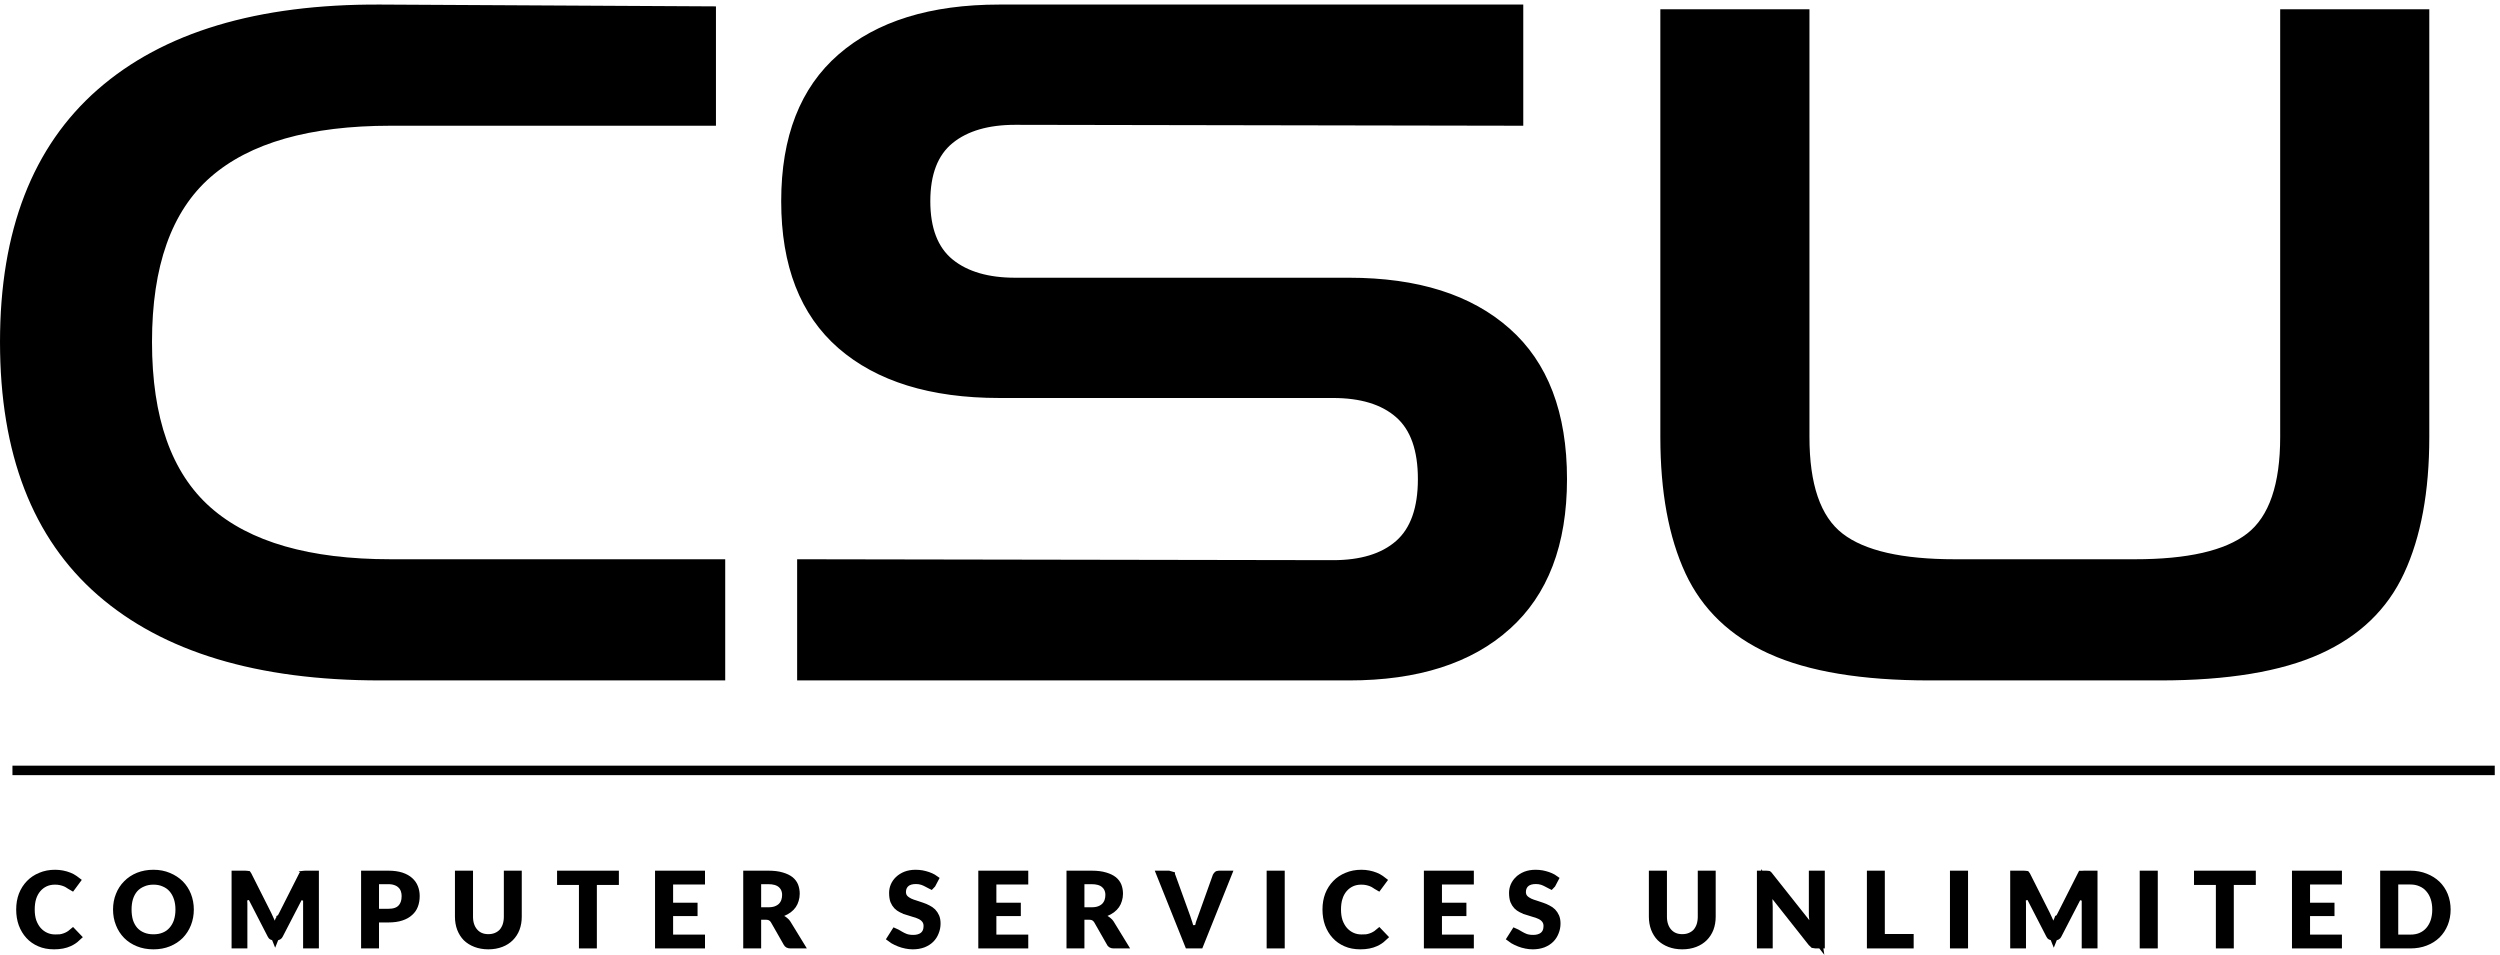 <svg width="343" height="131" viewBox="0 0 343 131" fill="none" xmlns="http://www.w3.org/2000/svg">
<path d="M9.428 129.202L9.428 129.202L9.425 129.204C8.889 129.448 8.232 129.582 7.43 129.582C6.68 129.582 6.046 129.458 5.512 129.222L5.512 129.222L5.506 129.219C4.947 128.978 4.486 128.652 4.112 128.239L4.112 128.239L4.107 128.233C3.726 127.821 3.425 127.321 3.202 126.727C2.993 126.143 2.888 125.503 2.888 124.79C2.888 124.059 3.002 123.412 3.219 122.842C3.447 122.258 3.769 121.761 4.18 121.337L4.18 121.337C4.581 120.923 5.064 120.599 5.638 120.366L5.639 120.366L5.649 120.362C6.209 120.124 6.843 119.998 7.555 119.998C7.897 119.998 8.224 120.031 8.529 120.09C8.858 120.156 9.149 120.24 9.408 120.345L9.408 120.345L9.415 120.348C9.684 120.454 9.923 120.584 10.128 120.73L10.128 120.73L10.131 120.732C10.188 120.772 10.242 120.811 10.295 120.851L9.842 121.463C9.802 121.44 9.761 121.416 9.718 121.389C9.638 121.34 9.548 121.282 9.449 121.216C9.295 121.112 9.12 121.028 8.937 120.958L8.937 120.958L8.932 120.956C8.767 120.895 8.571 120.834 8.345 120.785C8.1 120.729 7.825 120.707 7.534 120.707C7.033 120.707 6.562 120.801 6.134 120.995L6.134 120.995L6.126 120.999C5.708 121.195 5.34 121.471 5.028 121.835C4.712 122.204 4.474 122.65 4.315 123.151L4.315 123.151L4.312 123.161C4.165 123.653 4.097 124.199 4.097 124.79C4.097 125.385 4.171 125.948 4.338 126.457L4.342 126.466L4.345 126.475C4.52 126.959 4.761 127.385 5.07 127.745L5.07 127.745L5.079 127.755C5.397 128.112 5.774 128.393 6.196 128.584C6.635 128.784 7.1 128.873 7.576 128.873C7.818 128.873 8.048 128.868 8.258 128.85L8.278 128.848L8.298 128.845C8.511 128.814 8.718 128.763 8.915 128.692C9.132 128.623 9.322 128.53 9.49 128.431C9.661 128.336 9.822 128.223 9.975 128.094L10.415 128.553C10.129 128.82 9.802 129.035 9.428 129.202Z" fill="black" stroke="black" stroke-width="1.333"/>
<path d="M23.071 129.214L23.068 129.215C22.479 129.458 21.812 129.582 21.051 129.582C20.303 129.582 19.634 129.459 19.031 129.214L19.031 129.214C18.426 128.969 17.921 128.637 17.506 128.218C17.081 127.784 16.755 127.278 16.527 126.693L16.527 126.693L16.525 126.689C16.293 126.107 16.176 125.478 16.176 124.79C16.176 124.09 16.294 123.462 16.524 122.894L16.524 122.894L16.527 122.887C16.754 122.305 17.078 121.81 17.502 121.386L17.502 121.386L17.509 121.379C17.924 120.951 18.427 120.616 19.031 120.366C19.638 120.125 20.308 119.998 21.051 119.998C21.805 119.998 22.47 120.13 23.06 120.382L23.06 120.382L23.067 120.385C23.669 120.635 24.178 120.968 24.601 121.386C25.019 121.81 25.344 122.305 25.577 122.889C25.806 123.475 25.926 124.111 25.926 124.79C25.926 125.474 25.806 126.104 25.577 126.691C25.343 127.277 25.017 127.784 24.597 128.218C24.175 128.639 23.67 128.97 23.071 129.214ZM24.498 123.167L24.497 123.165C24.333 122.666 24.089 122.22 23.762 121.851C23.44 121.477 23.043 121.203 22.589 121.012C22.124 120.802 21.608 120.707 21.051 120.707C20.501 120.707 19.987 120.803 19.517 121.011C19.065 121.2 18.658 121.473 18.325 121.846L18.325 121.846L18.316 121.856C18 122.224 17.762 122.671 17.603 123.172L17.603 123.172L17.6 123.182C17.453 123.672 17.385 124.212 17.385 124.79C17.385 125.373 17.453 125.916 17.599 126.415L17.602 126.424L17.605 126.433C17.765 126.927 18.005 127.36 18.316 127.724L18.316 127.724L18.325 127.734C18.656 128.104 19.064 128.386 19.528 128.573C20 128.769 20.511 128.852 21.051 128.852C21.599 128.852 22.112 128.771 22.578 128.572C23.044 128.383 23.442 128.1 23.762 127.729C24.085 127.365 24.33 126.932 24.496 126.441L24.496 126.441L24.499 126.429C24.658 125.93 24.739 125.382 24.739 124.79C24.739 124.203 24.657 123.658 24.498 123.167Z" fill="black" stroke="black" stroke-width="1.333"/>
<path d="M41.877 120.123H43.085V129.457H42.252V123.977V123.977V123.976V123.975V123.974V123.973V123.973V123.972V123.971V123.97V123.969V123.969V123.968V123.967V123.966V123.965V123.965V123.964V123.963V123.962V123.961V123.961V123.96V123.959V123.958V123.957V123.957V123.956V123.955V123.954V123.953V123.953V123.952V123.951V123.95V123.949V123.949V123.948V123.947V123.946V123.945V123.944V123.944V123.943V123.942V123.941V123.94V123.94V123.939V123.938V123.937V123.936V123.935V123.935V123.934V123.933V123.932V123.931V123.931V123.93V123.929V123.928V123.927V123.926V123.926V123.925V123.924V123.923V123.922V123.922V123.921V123.92V123.919V123.918V123.917V123.917V123.916V123.915V123.914V123.913V123.912V123.912V123.911V123.91V123.909V123.908V123.907V123.907V123.906V123.905V123.904V123.903V123.902V123.902V123.901V123.9V123.899V123.898V123.897V123.897V123.896V123.895V123.894V123.893V123.892V123.892V123.891V123.89V123.889V123.888V123.887V123.886V123.886V123.885V123.884V123.883V123.882V123.881V123.881V123.88V123.879V123.878V123.877V123.876V123.875V123.875V123.874V123.873V123.872V123.871V123.87V123.87V123.869V123.868V123.867V123.866V123.865V123.864V123.864V123.863V123.862V123.861V123.86V123.859V123.858V123.858V123.857V123.856V123.855V123.854V123.853V123.852V123.852V123.851V123.85V123.849V123.848V123.847V123.846V123.846V123.845V123.844V123.843V123.842V123.841V123.84V123.839V123.839V123.838V123.837V123.836V123.835V123.834V123.833V123.833V123.832V123.831V123.83V123.829V123.828V123.827V123.826V123.826V123.825V123.824V123.823V123.822V123.821V123.82V123.819V123.819V123.818V123.817V123.816V123.815V123.814V123.813V123.812V123.812V123.811V123.81V123.809V123.808V123.807V123.806V123.805V123.804V123.804V123.803V123.802V123.801V123.8V123.799V123.798V123.797V123.797V123.796V123.795V123.794V123.793V123.792V123.791V123.79V123.789V123.789V123.788V123.787V123.786V123.785V123.784V123.783V123.782V123.781V123.781V123.78V123.779V123.778V123.777V123.776V123.775V123.774V123.773V123.772V123.772V123.771V123.77V123.769V123.768V123.767V123.766V123.765V123.764V123.764V123.763V123.762V123.761V123.76V123.759V123.758V123.757V123.756V123.755V123.755V123.754V123.753V123.752V123.751V123.75V123.749V123.748V123.747V123.746V123.745V123.745V123.744V123.743V123.742V123.741V123.74V123.739V123.738V123.737V123.736V123.735V123.735V123.734V123.733V123.732V123.731V123.73V123.729V123.728V123.727V123.726V123.725V123.725V123.724V123.723V123.722V123.721V123.72V123.719V123.718V123.717V123.716V123.715V123.714V123.714V123.713V123.712V123.711V123.71V123.709V123.708V123.707V123.706V123.705V123.704V123.703V123.703V123.702V123.701V123.7V123.699V123.698V123.697V123.696V123.695V123.694V123.693V123.692V123.691V123.691V123.69V123.689V123.688V123.687V123.686V123.685V123.684V123.683V123.682V123.681V123.68V123.679V123.678V123.678V123.677V123.676V123.675V123.674V123.673V123.672V123.671V123.67V123.669V123.668V123.667V123.666V123.665V123.664V123.664V123.663V123.662V123.661V123.66V123.659V123.658V123.657V123.656V123.655V123.654V123.653V123.652V123.651V123.65V123.649V123.649V123.648V123.647V123.646V123.645V123.644V123.643V123.642V123.641V123.64V123.639V123.638V123.637V123.636V123.635V123.634V123.633V123.632V123.632V123.631V123.63V123.629V123.628V123.627V123.626V123.625V123.624V123.623V123.622V123.621V123.62V123.619V123.618V123.617V123.616V123.615V123.614V123.614V123.613V123.612V123.611V123.61V123.609V123.608V123.607V123.606V123.605V123.604V123.603V123.602V123.601V123.6V123.599V123.598V123.597V123.596V123.595V123.594V123.593V123.593V123.592V123.591V123.59V123.589V123.588V123.587V123.586V123.585V123.584V123.583V123.582V123.581V123.58V123.579V123.578V123.577V123.576V123.575V123.574V123.573V123.572V123.571V123.57V123.569V123.569V123.568V123.567V123.566V123.565V123.564V123.563V123.562V123.561V123.56V123.559V123.558V123.557V123.556V123.555V123.554V123.553V123.552V123.551V123.55V123.549V123.548V123.547V123.546V123.545V123.544V123.543V123.542V123.541V123.54V123.54C42.261 123.392 42.275 123.242 42.29 123.081L41.035 122.713L38.201 128.192L38.194 128.206L38.187 128.221C38.16 128.281 38.135 128.3 38.12 128.308C38.062 128.338 38.005 128.352 37.939 128.352H37.585C37.509 128.352 37.454 128.336 37.407 128.31L37.407 128.31L37.399 128.306C37.398 128.306 37.398 128.305 37.398 128.305C37.391 128.302 37.369 128.291 37.337 128.221L37.331 128.207L37.323 128.193L34.49 122.693L33.232 123.036L33.233 123.059C33.243 123.237 33.252 123.381 33.252 123.519V123.54L33.253 123.561L33.254 123.584C33.265 123.748 33.273 123.873 33.273 123.977V129.457H32.439V120.123H33.648C33.716 120.123 33.783 120.13 33.856 120.139L33.889 120.143C33.892 120.148 33.895 120.153 33.899 120.159L36.615 125.548L36.615 125.548L36.617 125.553C36.706 125.727 36.79 125.899 36.862 126.079L36.87 126.098L36.878 126.117C36.973 126.318 37.058 126.497 37.133 126.683L37.752 128.231L38.371 126.683L38.371 126.682L38.372 126.681L38.372 126.68L38.373 126.678L38.373 126.677L38.373 126.676L38.374 126.675L38.374 126.674L38.375 126.672L38.376 126.671L38.376 126.67L38.377 126.669L38.377 126.667L38.377 126.666L38.378 126.665L38.378 126.664L38.379 126.663L38.379 126.661L38.38 126.66L38.38 126.659L38.381 126.658L38.381 126.656L38.382 126.655L38.382 126.654L38.383 126.653L38.383 126.652L38.384 126.65L38.384 126.649L38.385 126.648L38.385 126.647L38.386 126.645L38.386 126.644L38.387 126.643L38.387 126.642L38.388 126.641L38.388 126.639L38.389 126.638L38.389 126.637L38.39 126.636L38.39 126.634L38.391 126.633L38.391 126.632L38.392 126.631L38.392 126.63L38.393 126.628L38.393 126.627L38.394 126.626L38.394 126.625L38.395 126.623L38.395 126.622L38.395 126.621L38.396 126.62L38.397 126.619L38.397 126.617L38.398 126.616L38.398 126.615L38.398 126.614L38.399 126.613L38.399 126.611L38.4 126.61L38.4 126.609L38.401 126.608L38.401 126.606L38.402 126.605L38.402 126.604L38.403 126.603L38.403 126.602L38.404 126.6L38.404 126.599L38.405 126.598L38.405 126.597L38.406 126.595L38.406 126.594L38.407 126.593L38.407 126.592L38.408 126.591L38.408 126.589L38.409 126.588L38.409 126.587L38.41 126.586L38.41 126.584L38.411 126.583L38.411 126.582L38.412 126.581L38.412 126.58L38.413 126.578L38.413 126.577L38.414 126.576L38.414 126.575L38.415 126.573L38.415 126.572L38.416 126.571L38.416 126.57L38.416 126.569L38.417 126.567L38.417 126.566L38.418 126.565L38.419 126.564L38.419 126.562L38.419 126.561L38.42 126.56L38.42 126.559L38.421 126.558L38.421 126.556L38.422 126.555L38.422 126.554L38.423 126.553L38.423 126.551L38.424 126.55L38.424 126.549L38.425 126.548L38.425 126.547L38.426 126.545L38.426 126.544L38.427 126.543L38.427 126.542L38.428 126.54L38.428 126.539L38.429 126.538L38.429 126.537L38.43 126.536L38.43 126.534L38.431 126.533L38.431 126.532L38.432 126.531L38.432 126.529L38.433 126.528L38.433 126.527L38.434 126.526L38.434 126.525L38.435 126.523L38.435 126.522L38.436 126.521L38.436 126.52L38.437 126.519L38.437 126.517L38.438 126.516L38.438 126.515L38.438 126.514L38.439 126.512L38.44 126.511L38.44 126.51L38.44 126.509L38.441 126.508L38.441 126.506L38.442 126.505L38.442 126.504L38.443 126.503L38.443 126.501L38.444 126.5L38.444 126.499L38.445 126.498L38.445 126.497L38.446 126.495L38.446 126.494L38.447 126.493L38.447 126.492L38.448 126.49L38.448 126.489L38.449 126.488L38.449 126.487L38.45 126.486L38.45 126.484L38.451 126.483L38.451 126.482L38.452 126.481L38.452 126.479L38.453 126.478L38.453 126.477L38.454 126.476L38.454 126.475L38.455 126.473L38.455 126.472L38.456 126.471L38.456 126.47L38.456 126.468L38.457 126.467L38.458 126.466L38.458 126.465L38.459 126.464L38.459 126.462L38.459 126.461L38.46 126.46L38.461 126.459L38.461 126.457L38.461 126.456L38.462 126.455L38.462 126.454L38.463 126.453L38.463 126.451L38.464 126.45L38.464 126.449L38.465 126.448L38.465 126.446L38.466 126.445L38.466 126.444L38.467 126.443L38.467 126.442L38.468 126.44L38.468 126.439L38.469 126.438L38.469 126.437L38.47 126.436L38.47 126.434L38.471 126.433L38.471 126.432L38.472 126.431L38.472 126.429L38.473 126.428L38.473 126.427L38.474 126.426L38.474 126.425L38.475 126.423L38.475 126.422L38.476 126.421L38.476 126.42L38.477 126.418L38.477 126.417L38.477 126.416L38.478 126.415L38.478 126.414L38.479 126.412L38.48 126.411L38.48 126.41L38.48 126.409L38.481 126.407L38.481 126.406L38.482 126.405L38.482 126.404L38.483 126.403L38.483 126.401L38.484 126.4L38.484 126.399L38.485 126.398L38.485 126.396L38.486 126.395L38.486 126.394L38.487 126.393L38.487 126.392L38.488 126.39L38.488 126.389L38.489 126.388L38.489 126.387L38.49 126.385L38.49 126.384L38.491 126.383L38.491 126.382L38.492 126.381L38.492 126.379L38.493 126.378L38.493 126.377L38.494 126.376L38.494 126.374L38.495 126.373L38.495 126.372L38.496 126.371L38.496 126.37L38.497 126.368L38.497 126.367L38.498 126.366L38.498 126.365L38.498 126.363L38.499 126.362L38.499 126.361L38.5 126.36L38.501 126.359L38.501 126.357L38.502 126.356L38.502 126.355L38.502 126.354L38.503 126.352L38.503 126.351L38.504 126.35L38.504 126.349L38.505 126.348L38.505 126.346L38.506 126.345L38.506 126.344L38.507 126.343L38.507 126.342L38.508 126.34L38.508 126.339L38.509 126.338L38.509 126.337L38.51 126.335L38.51 126.334L38.511 126.333L38.511 126.332L38.512 126.331L38.512 126.329L38.513 126.328L38.513 126.327L38.514 126.326L38.514 126.324L38.515 126.323L38.515 126.322L38.516 126.321L38.516 126.32L38.517 126.318L38.517 126.317L38.518 126.316L38.518 126.315L38.519 126.313L38.519 126.312L38.52 126.311L38.52 126.31L38.52 126.309L38.521 126.307L38.522 126.306L38.522 126.305L38.523 126.304L38.523 126.302L38.523 126.301L38.524 126.3L38.524 126.299L38.525 126.298L38.525 126.296L38.526 126.295L38.526 126.294L38.527 126.293L38.527 126.291L38.528 126.29L38.528 126.289L38.529 126.288L38.529 126.287L38.53 126.285L38.53 126.284L38.531 126.283L38.531 126.282L38.532 126.28L38.532 126.279L38.533 126.278L38.533 126.277L38.534 126.276L38.534 126.274L38.535 126.273L38.535 126.272L38.536 126.271L38.536 126.269L38.537 126.268L38.537 126.267L38.538 126.266L38.538 126.265L38.539 126.263L38.539 126.262L38.54 126.261L38.54 126.26L38.541 126.258L38.541 126.257L38.541 126.256L38.542 126.255L38.542 126.254L38.543 126.252L38.544 126.251L38.544 126.25L38.544 126.249L38.545 126.248L38.545 126.246L38.546 126.245L38.546 126.244L38.547 126.243L38.547 126.241L38.548 126.24L38.548 126.239L38.549 126.238L38.549 126.237L38.55 126.235L38.55 126.234L38.551 126.233L38.551 126.232L38.552 126.23L38.552 126.229L38.553 126.228L38.553 126.227L38.554 126.226L38.554 126.224L38.555 126.223L38.555 126.222L38.556 126.221L38.556 126.219L38.557 126.218L38.557 126.217L38.558 126.216L38.558 126.215L38.559 126.213L38.559 126.212L38.56 126.211L38.56 126.21L38.561 126.208L38.561 126.207L38.562 126.206L38.562 126.205L38.562 126.204L38.563 126.202L38.563 126.201L38.564 126.2L38.565 126.199L38.565 126.197L38.565 126.196L38.566 126.195L38.566 126.194L38.567 126.193L38.567 126.191L38.568 126.19L38.568 126.189L38.569 126.188L38.569 126.186L38.57 126.185L38.57 126.184L38.571 126.183L38.571 126.182L38.572 126.18L38.572 126.179L38.573 126.178L38.573 126.177L38.574 126.175L38.574 126.174L38.575 126.173L38.575 126.172L38.576 126.171L38.576 126.169L38.577 126.168L38.577 126.167L38.578 126.166L38.578 126.165L38.579 126.163L38.579 126.162L38.58 126.161L38.58 126.16L38.581 126.158L38.581 126.157L38.581 126.156L38.582 126.155L38.583 126.154L38.583 126.152L38.584 126.151L38.584 126.15L38.584 126.149L38.585 126.147L38.586 126.146L38.586 126.145L38.586 126.144L38.587 126.143L38.587 126.141L38.588 126.14L38.588 126.139L38.589 126.138L38.589 126.136L38.59 126.135L38.59 126.134L38.591 126.133L38.591 126.132L38.592 126.13L38.592 126.129L38.593 126.128L38.593 126.127L38.594 126.125L38.594 126.124L38.595 126.123L38.595 126.122L38.596 126.121L38.596 126.119L38.597 126.118L38.597 126.117L38.598 126.116L38.598 126.114L38.599 126.113L38.599 126.112L38.6 126.111L38.6 126.11L38.601 126.108L38.601 126.107L38.602 126.106L38.602 126.105L38.602 126.103L38.603 126.102L38.603 126.101L38.604 126.1L38.605 126.099L38.605 126.097L38.605 126.096L38.606 126.095L38.606 126.094L38.607 126.092L38.607 126.091L38.608 126.09L38.608 126.089L38.609 126.088L38.609 126.086L38.61 126.085L38.61 126.084L38.611 126.083L38.611 126.081L38.612 126.08L38.612 126.079L38.613 126.078L38.613 126.077L38.614 126.075L38.614 126.074L38.615 126.073L38.615 126.072C38.695 125.897 38.782 125.735 38.879 125.582L38.895 125.556L38.909 125.528L41.632 120.145C41.632 120.145 41.633 120.144 41.633 120.143L41.668 120.139C41.743 120.13 41.804 120.123 41.877 120.123Z" fill="black" stroke="black" stroke-width="1.333"/>
<path d="M55.179 124.677L55.179 124.677C55.602 124.215 55.771 123.601 55.771 122.936C55.771 122.63 55.723 122.344 55.631 122.074L55.631 122.074L55.629 122.07C55.524 121.77 55.36 121.505 55.125 121.285C54.894 121.063 54.622 120.907 54.326 120.807C54.01 120.691 53.66 120.644 53.291 120.644H52H51.333V121.311V124.686V125.352H52H53.291C54.024 125.352 54.715 125.185 55.179 124.677ZM51.333 126.561V129.457H50.208V120.123H53.291C53.987 120.123 54.559 120.21 55.019 120.36C55.489 120.519 55.845 120.726 56.114 120.97L56.114 120.97L56.118 120.974C56.386 121.214 56.585 121.498 56.712 121.824L56.712 121.824L56.714 121.829C56.847 122.161 56.916 122.529 56.916 122.936C56.916 123.396 56.844 123.8 56.709 124.159L56.708 124.162C56.581 124.503 56.38 124.793 56.1 125.04L56.094 125.045L56.089 125.051C55.822 125.297 55.468 125.504 55.001 125.656L55.001 125.656L54.995 125.658C54.54 125.811 53.975 125.894 53.291 125.894H52H51.333V126.561Z" fill="black" stroke="black" stroke-width="1.333"/>
<path d="M69.055 127.992L69.064 127.982L69.073 127.972C69.308 127.694 69.489 127.369 69.613 127.004L69.616 126.996L69.618 126.987C69.733 126.616 69.794 126.205 69.794 125.769V120.123H70.919V125.769C70.919 126.353 70.827 126.876 70.65 127.344C70.475 127.799 70.219 128.193 69.885 128.527C69.566 128.846 69.168 129.104 68.68 129.292C68.191 129.479 67.637 129.582 67.002 129.582C66.366 129.582 65.808 129.479 65.325 129.293L65.323 129.292C64.833 129.105 64.43 128.847 64.099 128.527C63.779 128.197 63.532 127.804 63.354 127.344C63.178 126.876 63.086 126.353 63.086 125.769V120.123H64.231V125.769C64.231 126.196 64.284 126.603 64.411 126.978C64.53 127.347 64.713 127.675 64.956 127.954C65.199 128.239 65.499 128.46 65.839 128.609C66.204 128.769 66.603 128.832 67.002 128.832C67.404 128.832 67.793 128.769 68.159 128.612C68.496 128.47 68.802 128.267 69.055 127.992Z" fill="black" stroke="black" stroke-width="1.333"/>
<path d="M79.431 120.748H77.097V120.123H84.243V120.748H81.889H81.222V121.415V129.457H80.097V121.415V120.748H79.431Z" fill="black" stroke="black" stroke-width="1.333"/>
<path d="M92.35 120.686H91.684V121.352V123.852V124.519H92.35H95.038V125.019H92.35H91.684V125.686V128.227V128.894H92.35H96.059V129.457H90.538V120.123H96.059V120.686H92.35Z" fill="black" stroke="black" stroke-width="1.333"/>
<path d="M106.503 124.982L106.511 124.979L106.518 124.977C106.836 124.857 107.117 124.692 107.339 124.47C107.568 124.24 107.728 123.969 107.83 123.677L107.833 123.67L107.835 123.663C107.924 123.388 107.972 123.1 107.972 122.79C107.972 122.162 107.749 121.612 107.287 121.206L107.287 121.206L107.278 121.198C106.8 120.793 106.142 120.644 105.43 120.644H104.43H103.763V121.311V124.477V125.144H104.43H105.43C105.817 125.144 106.176 125.096 106.503 124.982ZM103.763 126.186V129.457H102.638V120.123H105.43C106.163 120.123 106.754 120.202 107.213 120.344L107.213 120.344L107.224 120.347C107.703 120.485 108.06 120.664 108.325 120.872C108.584 121.085 108.762 121.327 108.873 121.598C108.991 121.906 109.055 122.245 109.055 122.623C109.055 122.905 109.013 123.167 108.939 123.405L108.936 123.416L108.932 123.428C108.87 123.659 108.767 123.878 108.63 124.08C108.493 124.28 108.316 124.462 108.093 124.632C107.875 124.793 107.629 124.932 107.346 125.047L106.051 125.573L107.275 126.249C107.379 126.306 107.484 126.381 107.591 126.476L107.611 126.493L107.631 126.509C107.709 126.568 107.788 126.651 107.866 126.771L109.511 129.457H108.451C108.217 129.457 108.165 129.388 108.133 129.333C108.133 129.333 108.133 129.332 108.133 129.332L106.363 126.23L106.358 126.221L106.352 126.211C106.224 126.003 106.044 125.806 105.802 125.679C105.578 125.561 105.322 125.519 105.076 125.519H104.43H103.763V126.186Z" fill="black" stroke="black" stroke-width="1.333"/>
<path d="M127.732 121.265C127.724 121.275 127.717 121.285 127.709 121.293L127.707 121.292L127.698 121.287C127.574 121.22 127.426 121.14 127.255 121.055C127.054 120.943 126.835 120.847 126.601 120.765L126.594 120.762L126.586 120.76C126.303 120.668 125.993 120.623 125.672 120.623C125.128 120.623 124.585 120.733 124.19 121.081L124.189 121.082C123.804 121.422 123.63 121.874 123.63 122.373C123.63 122.724 123.731 123.082 123.995 123.367L123.995 123.367L124.004 123.377C124.208 123.589 124.461 123.756 124.734 123.889L124.742 123.893L124.751 123.897C125.006 124.013 125.287 124.111 125.587 124.2L125.587 124.2L125.593 124.202C125.864 124.279 126.138 124.372 126.417 124.477L126.43 124.482L126.444 124.486C126.708 124.573 126.964 124.682 127.211 124.815L127.224 124.822L127.237 124.828C127.458 124.935 127.653 125.073 127.826 125.24C127.983 125.403 128.119 125.604 128.229 125.851C128.319 126.056 128.38 126.336 128.38 126.707C128.38 127.109 128.304 127.48 128.16 127.826L128.157 127.834L128.154 127.842C128.021 128.188 127.827 128.484 127.576 128.735C127.327 128.984 127.008 129.192 126.599 129.355C126.209 129.5 125.755 129.582 125.235 129.582C124.949 129.582 124.649 129.55 124.343 129.49L124.341 129.49C124.033 129.43 123.739 129.343 123.458 129.232L123.454 129.231C123.169 129.12 122.901 128.991 122.64 128.843C122.57 128.799 122.503 128.752 122.439 128.705L122.847 128.063C122.847 128.063 122.847 128.063 122.847 128.063C122.857 128.067 122.877 128.075 122.906 128.095L122.93 128.11L122.954 128.124C123.093 128.2 123.251 128.294 123.433 128.403L123.435 128.405C123.662 128.539 123.908 128.659 124.179 128.765L124.195 128.771L124.211 128.776C124.544 128.888 124.91 128.936 125.297 128.936C125.822 128.936 126.339 128.826 126.749 128.503C127.216 128.141 127.38 127.596 127.38 127.04C127.38 126.651 127.263 126.295 127.014 126.005C126.811 125.761 126.547 125.585 126.268 125.457C125.999 125.327 125.706 125.227 125.39 125.147C125.115 125.065 124.835 124.98 124.546 124.886L124.546 124.885L124.543 124.884C124.285 124.802 124.022 124.694 123.753 124.564L123.753 124.564C123.546 124.464 123.359 124.33 123.193 124.16C123.036 123.995 122.9 123.786 122.794 123.53C122.706 123.282 122.651 122.941 122.651 122.498C122.651 122.2 122.707 121.903 122.827 121.613C122.96 121.307 123.143 121.041 123.381 120.815L123.381 120.815C123.634 120.574 123.941 120.375 124.314 120.222C124.685 120.079 125.121 119.998 125.63 119.998C125.919 119.998 126.197 120.025 126.471 120.071C126.738 120.122 126.998 120.192 127.251 120.276C127.498 120.36 127.717 120.46 127.92 120.574C127.965 120.601 128.009 120.629 128.052 120.659L127.732 121.265Z" fill="black" stroke="black" stroke-width="1.333"/>
<path d="M136.703 120.686H136.036V121.352V123.852V124.519H136.703H139.39V125.019H136.703H136.036V125.686V128.227V128.894H136.703H140.411V129.457H134.89V120.123H140.411V120.686H136.703Z" fill="black" stroke="black" stroke-width="1.333"/>
<path d="M150.856 124.982L150.863 124.979L150.871 124.977C151.189 124.857 151.469 124.692 151.691 124.47C151.921 124.24 152.08 123.969 152.183 123.677L152.185 123.67L152.187 123.663C152.277 123.388 152.324 123.1 152.324 122.79C152.324 122.162 152.101 121.612 151.639 121.206L151.64 121.206L151.63 121.198C151.152 120.793 150.495 120.644 149.783 120.644H148.783H148.116V121.311V124.477V125.144H148.783H149.783C150.17 125.144 150.528 125.096 150.856 124.982ZM148.116 126.186V129.457H146.991V120.123H149.783C150.515 120.123 151.106 120.202 151.566 120.344L151.566 120.344L151.577 120.347C152.055 120.485 152.413 120.664 152.677 120.872C152.937 121.085 153.114 121.327 153.225 121.598C153.344 121.906 153.408 122.245 153.408 122.623C153.408 122.905 153.366 123.167 153.292 123.405L153.288 123.416L153.285 123.428C153.222 123.659 153.12 123.878 152.982 124.08C152.845 124.28 152.669 124.462 152.445 124.632C152.228 124.793 151.981 124.932 151.698 125.047L150.403 125.573L151.627 126.249C151.731 126.306 151.837 126.381 151.944 126.476L151.963 126.493L151.984 126.509C152.062 126.568 152.14 126.651 152.219 126.771L153.863 129.457H152.803C152.569 129.457 152.518 129.388 152.486 129.333C152.486 129.333 152.485 129.332 152.485 129.332L150.716 126.23L150.71 126.221L150.704 126.211C150.576 126.003 150.397 125.806 150.155 125.679C149.931 125.561 149.674 125.519 149.428 125.519H148.783H148.116V126.186Z" fill="black" stroke="black" stroke-width="1.333"/>
<path d="M163.156 129.457L159.419 120.123H160.413C160.496 120.123 160.532 120.137 160.54 120.14L160.54 120.141C160.573 120.165 160.602 120.196 160.628 120.25L162.682 125.933L162.682 125.933L162.684 125.941C162.774 126.179 162.861 126.433 162.938 126.702L162.941 126.713L162.945 126.723C163.037 127.009 163.126 127.303 163.205 127.605L164.502 127.575C164.566 127.277 164.639 126.988 164.717 126.713C164.805 126.441 164.898 126.187 164.991 125.952L164.995 125.942L164.999 125.931L167.036 120.236C167.04 120.228 167.059 120.195 167.124 120.141C167.125 120.14 167.13 120.137 167.141 120.134C167.155 120.129 167.182 120.123 167.225 120.123H168.24L164.503 129.457H163.156Z" fill="black" stroke="black" stroke-width="1.333"/>
<path d="M175.597 129.457H174.451V120.123H175.597V129.457Z" fill="black" stroke="black" stroke-width="1.333"/>
<path d="M188.65 129.202L188.65 129.202L188.647 129.204C188.111 129.448 187.454 129.582 186.652 129.582C185.902 129.582 185.268 129.458 184.735 129.222L184.735 129.222L184.728 129.219C184.169 128.978 183.708 128.652 183.334 128.239L183.334 128.239L183.329 128.233C182.948 127.821 182.647 127.321 182.424 126.727C182.215 126.143 182.111 125.503 182.111 124.79C182.111 124.059 182.224 123.412 182.441 122.842C182.669 122.258 182.991 121.761 183.402 121.337L183.402 121.337C183.803 120.923 184.286 120.599 184.861 120.366L184.861 120.366L184.871 120.362C185.431 120.124 186.066 119.998 186.777 119.998C187.12 119.998 187.446 120.031 187.752 120.09C188.08 120.156 188.371 120.24 188.63 120.345L188.63 120.345L188.637 120.348C188.906 120.454 189.145 120.584 189.35 120.73L189.35 120.73L189.353 120.732C189.41 120.772 189.465 120.811 189.517 120.851L189.064 121.463C189.024 121.44 188.984 121.416 188.94 121.389C188.86 121.34 188.77 121.282 188.671 121.216C188.517 121.112 188.343 121.028 188.159 120.958L188.159 120.958L188.155 120.956C187.989 120.895 187.794 120.834 187.568 120.785C187.322 120.729 187.047 120.707 186.756 120.707C186.255 120.707 185.785 120.801 185.356 120.995L185.356 120.995L185.348 120.999C184.93 121.195 184.562 121.471 184.25 121.835C183.934 122.204 183.696 122.65 183.538 123.151L183.537 123.151L183.534 123.161C183.387 123.653 183.319 124.199 183.319 124.79C183.319 125.385 183.393 125.948 183.561 126.457L183.564 126.466L183.567 126.475C183.742 126.959 183.984 127.385 184.292 127.745L184.292 127.745L184.301 127.755C184.619 128.112 184.996 128.393 185.418 128.584C185.857 128.784 186.323 128.873 186.798 128.873C187.04 128.873 187.27 128.868 187.48 128.85L187.5 128.848L187.52 128.845C187.734 128.814 187.94 128.763 188.137 128.692C188.354 128.623 188.545 128.53 188.712 128.431C188.883 128.336 189.044 128.223 189.197 128.094L189.637 128.553C189.352 128.82 189.024 129.035 188.65 129.202Z" fill="black" stroke="black" stroke-width="1.333"/>
<path d="M197.836 120.686H197.169V121.352V123.852V124.519H197.836H200.524V125.019H197.836H197.169V125.686V128.227V128.894H197.836H201.544V129.457H196.024V120.123H201.544V120.686H197.836Z" fill="black" stroke="black" stroke-width="1.333"/>
<path d="M212.788 121.265C212.78 121.275 212.773 121.285 212.765 121.293L212.763 121.292L212.754 121.287C212.63 121.22 212.482 121.14 212.311 121.055C212.11 120.943 211.891 120.847 211.657 120.765L211.65 120.762L211.643 120.76C211.36 120.668 211.049 120.623 210.728 120.623C210.184 120.623 209.641 120.733 209.246 121.081L209.245 121.082C208.86 121.422 208.687 121.874 208.687 122.373C208.687 122.724 208.787 123.082 209.051 123.367L209.051 123.367L209.06 123.377C209.264 123.589 209.517 123.756 209.79 123.889L209.799 123.893L209.808 123.897C210.063 124.013 210.343 124.111 210.643 124.2L210.643 124.2L210.649 124.202C210.92 124.279 211.194 124.372 211.473 124.477L211.486 124.482L211.5 124.486C211.764 124.573 212.02 124.682 212.267 124.815L212.28 124.822L212.293 124.828C212.515 124.935 212.709 125.073 212.882 125.24C213.039 125.403 213.176 125.604 213.285 125.851C213.375 126.056 213.437 126.336 213.437 126.707C213.437 127.109 213.36 127.48 213.217 127.826L213.213 127.834L213.21 127.842C213.077 128.188 212.883 128.484 212.632 128.735C212.383 128.984 212.065 129.192 211.655 129.355C211.265 129.5 210.811 129.582 210.291 129.582C210.005 129.582 209.705 129.55 209.399 129.49L209.397 129.49C209.089 129.43 208.795 129.343 208.514 129.232L208.511 129.231C208.225 129.12 207.957 128.991 207.697 128.843C207.626 128.799 207.559 128.752 207.495 128.705L207.903 128.063C207.903 128.063 207.903 128.063 207.903 128.063C207.913 128.067 207.933 128.075 207.963 128.095L207.986 128.11L208.01 128.124C208.15 128.2 208.307 128.294 208.489 128.403L208.492 128.405C208.718 128.539 208.965 128.659 209.235 128.765L209.251 128.771L209.267 128.776C209.601 128.888 209.966 128.936 210.353 128.936C210.878 128.936 211.395 128.826 211.805 128.503C212.272 128.141 212.437 127.596 212.437 127.04C212.437 126.651 212.319 126.295 212.07 126.005C211.867 125.761 211.603 125.585 211.325 125.457C211.056 125.327 210.762 125.227 210.446 125.147C210.172 125.065 209.891 124.98 209.602 124.886L209.602 124.885L209.599 124.884C209.341 124.802 209.078 124.694 208.809 124.564L208.809 124.564C208.602 124.464 208.416 124.33 208.249 124.16C208.092 123.995 207.956 123.786 207.851 123.53C207.763 123.282 207.707 122.941 207.707 122.498C207.707 122.2 207.763 121.903 207.884 121.613C208.016 121.307 208.2 121.041 208.437 120.815L208.438 120.815C208.69 120.574 208.997 120.375 209.37 120.222C209.741 120.079 210.178 119.998 210.687 119.998C210.975 119.998 211.254 120.025 211.527 120.071C211.794 120.122 212.054 120.192 212.307 120.276C212.554 120.36 212.773 120.46 212.976 120.574C213.021 120.601 213.065 120.629 213.108 120.659L212.788 121.265Z" fill="black" stroke="black" stroke-width="1.333"/>
<path d="M232.862 127.992L232.871 127.982L232.879 127.972C233.115 127.694 233.296 127.369 233.419 127.004L233.422 126.996L233.425 126.987C233.54 126.616 233.601 126.205 233.601 125.769V120.123H234.726V125.769C234.726 126.353 234.633 126.876 234.457 127.344C234.281 127.799 234.025 128.193 233.692 128.527C233.372 128.846 232.974 129.104 232.487 129.292C231.997 129.479 231.444 129.582 230.809 129.582C230.173 129.582 229.615 129.479 229.132 129.293L229.13 129.292C228.64 129.105 228.236 128.847 227.905 128.527C227.585 128.197 227.338 127.804 227.161 127.344C226.985 126.876 226.892 126.353 226.892 125.769V120.123H228.038V125.769C228.038 126.196 228.091 126.603 228.218 126.978C228.337 127.347 228.519 127.675 228.762 127.954C229.005 128.239 229.306 128.46 229.645 128.609C230.011 128.769 230.409 128.832 230.809 128.832C231.211 128.832 231.6 128.769 231.966 128.612C232.303 128.47 232.608 128.267 232.862 127.992Z" fill="black" stroke="black" stroke-width="1.333"/>
<path d="M242.55 124.394V129.457H241.716V120.123H242.341C242.407 120.123 242.461 120.129 242.518 120.137L242.543 120.141L242.554 120.151L242.567 120.162C242.568 120.163 242.57 120.164 242.572 120.167C242.579 120.175 242.59 120.189 242.605 120.209L242.617 120.228L242.631 120.246L247.715 126.662L249.268 128.622L248.897 126.149C248.869 125.966 248.851 125.795 248.841 125.626V125.625V125.624V125.623V125.622V125.62V125.619V125.618V125.617V125.616V125.615V125.614V125.613V125.611V125.61V125.609V125.608V125.607V125.606V125.605V125.604V125.602V125.601V125.6V125.599V125.598V125.597V125.596V125.595V125.593V125.592V125.591V125.59V125.589V125.588V125.587V125.586V125.585V125.583V125.582V125.581V125.58V125.579V125.578V125.577V125.576V125.575V125.573V125.572V125.571V125.57V125.569V125.568V125.567V125.566V125.564V125.563V125.562V125.561V125.56V125.559V125.558V125.557V125.556V125.554V125.553V125.552V125.551V125.55V125.549V125.548V125.547V125.546V125.545V125.543V125.542V125.541V125.54V125.539V125.538V125.537V125.536V125.535V125.533V125.532V125.531V125.53V125.529V125.528V125.527V125.526V125.525V125.524V125.522V125.521V125.52V125.519V125.518V125.517V125.516V125.515V125.514V125.513V125.511V125.51V125.509V125.508V125.507V125.506V125.505V125.504V125.503V125.502V125.5V125.499V125.498V125.497V125.496V125.495V125.494V125.493V125.492V125.491V125.489V125.488V125.487V125.486V125.485V125.484V125.483V125.482V125.481V125.48V125.479V125.477V125.476V125.475V125.474V125.473V125.472V125.471V125.47V125.469V125.468V125.467V125.466V125.464V125.463V125.462V125.461V125.46V125.459V125.458V125.457V125.456V125.455V125.454V125.452V125.451V125.45V125.449V125.448V125.447V125.446V125.445V125.444V125.443V125.442V125.441V125.439V125.438V125.437V125.436V125.435V125.434V125.433V125.432V125.431V125.43V125.429V125.428V125.427V125.425V125.424V125.423V125.422V125.421V125.42V125.419V125.418V125.417V125.416V125.415V125.414V125.413V125.411V125.41V125.409V125.408V125.407V125.406V125.405V125.404V125.403V125.402V125.401V125.4V125.399V125.398V125.396V125.395V125.394V125.393V125.392V125.391V125.39V125.389V125.388V125.387V125.386V125.385V125.384V125.383V125.382V125.38V125.379V125.378V125.377V125.376V125.375V125.374V125.373V125.372V125.371V125.37V125.369V125.368V125.367V125.366V125.365V125.363V125.362V125.361V125.36V125.359V125.358V125.357V125.356V125.355V125.354V125.353V125.352V125.351V125.35V125.349V125.348V125.347V125.345V125.344V125.343V125.342V125.341V125.34V125.339V125.338V125.337V125.336V125.335V125.334V125.333V125.332V125.331V125.33V125.329V125.328V125.327V125.325V125.324V125.323V125.322V125.321V125.32V125.319V125.318V125.317V125.316V125.315V125.314V125.313V125.312V125.311V125.31V125.309V125.308V125.307V125.306V125.305V125.303V125.302V125.301V125.3V125.299V125.298V125.297V125.296V125.295V125.294V125.293V125.292V125.291V125.29V125.289V125.288V125.287V125.286V125.285V125.284V125.283V125.282V125.281V125.28V125.279V125.278V125.276V125.275V125.274V125.273V125.272V125.271V125.27V125.269V125.268V125.267V125.266V125.265V125.264V125.263V125.262V125.261V125.26V125.259V125.258V125.257V125.256V125.255V125.254V125.253V125.252V125.251V125.25V125.249V125.248V125.247V125.246V125.245V125.244V125.242V125.241V125.24V125.239V125.238V125.237V125.236V125.235V125.234V125.233V125.232V125.231V125.23V125.229V125.228V125.227V125.226V125.225V125.224V125.223V125.222V125.221V125.22V125.219V125.218V125.217V125.216V125.215V125.214V125.213V125.212V125.211V125.21V125.209V125.208V125.207V125.206V125.205V125.204V125.203V125.202V125.201V125.2V125.199V125.198V125.197V125.196V125.195V125.194V125.193V125.192V125.191V125.19V125.189V125.188V125.187V125.186V125.185V125.184V125.183V125.182V125.181V125.18V125.179V125.178V125.177V125.176V125.175V125.174V125.173V125.172V125.171V125.17V125.169V125.168V125.167V125.166V125.165V125.164V125.163V125.162V125.161V125.16V125.159V125.158V125.157V125.156V125.155V125.154V125.153V125.152V125.151V125.15V125.149V125.148V125.147V125.146V125.145V125.144V125.143V125.142V125.141V125.14V125.139V125.138V125.137V125.136V125.135V125.134V125.133V125.132V125.131V125.13V125.129V125.128V125.127V125.126V125.125V125.124V125.123V125.122V125.121V125.12V125.119V125.118V125.117V125.116V125.115V125.114V125.113V125.112V125.111V125.11V125.109V125.108V125.107V125.106V125.105V125.104V125.103V125.102V120.123H249.696V129.457H249.071C248.964 129.457 248.898 129.446 248.86 129.436C248.829 129.413 248.78 129.37 248.717 129.291C248.717 129.291 248.717 129.291 248.716 129.29L243.698 122.939L242.399 121.295L242.509 123.387L242.51 123.411C242.52 123.604 242.529 123.765 242.529 123.915V123.936L242.53 123.956L242.531 123.96C242.541 124.131 242.55 124.269 242.55 124.394Z" fill="black" stroke="black" stroke-width="1.333"/>
<path d="M258.597 128.811H261.888V129.457H256.805V120.123H257.93V128.144V128.811H258.597Z" fill="black" stroke="black" stroke-width="1.333"/>
<path d="M269.348 129.457H268.202V120.123H269.348V129.457Z" fill="black" stroke="black" stroke-width="1.333"/>
<path d="M285.903 120.123H287.112V129.457H286.278V123.977V123.977V123.976V123.975V123.974V123.973V123.973V123.972V123.971V123.97V123.969V123.969V123.968V123.967V123.966V123.965V123.965V123.964V123.963V123.962V123.961V123.961V123.96V123.959V123.958V123.957V123.957V123.956V123.955V123.954V123.953V123.953V123.952V123.951V123.95V123.949V123.949V123.948V123.947V123.946V123.945V123.944V123.944V123.943V123.942V123.941V123.94V123.94V123.939V123.938V123.937V123.936V123.935V123.935V123.934V123.933V123.932V123.931V123.931V123.93V123.929V123.928V123.927V123.926V123.926V123.925V123.924V123.923V123.922V123.922V123.921V123.92V123.919V123.918V123.917V123.917V123.916V123.915V123.914V123.913V123.912V123.912V123.911V123.91V123.909V123.908V123.907V123.907V123.906V123.905V123.904V123.903V123.902V123.902V123.901V123.9V123.899V123.898V123.897V123.897V123.896V123.895V123.894V123.893V123.892V123.892V123.891V123.89V123.889V123.888V123.887V123.886V123.886V123.885V123.884V123.883V123.882V123.881V123.881V123.88V123.879V123.878V123.877V123.876V123.875V123.875V123.874V123.873V123.872V123.871V123.87V123.87V123.869V123.868V123.867V123.866V123.865V123.864V123.864V123.863V123.862V123.861V123.86V123.859V123.858V123.858V123.857V123.856V123.855V123.854V123.853V123.852V123.852V123.851V123.85V123.849V123.848V123.847V123.846V123.846V123.845V123.844V123.843V123.842V123.841V123.84V123.839V123.839V123.838V123.837V123.836V123.835V123.834V123.833V123.833V123.832V123.831V123.83V123.829V123.828V123.827V123.826V123.826V123.825V123.824V123.823V123.822V123.821V123.82V123.819V123.819V123.818V123.817V123.816V123.815V123.814V123.813V123.812V123.812V123.811V123.81V123.809V123.808V123.807V123.806V123.805V123.804V123.804V123.803V123.802V123.801V123.8V123.799V123.798V123.797V123.797V123.796V123.795V123.794V123.793V123.792V123.791V123.79V123.789V123.789V123.788V123.787V123.786V123.785V123.784V123.783V123.782V123.781V123.781V123.78V123.779V123.778V123.777V123.776V123.775V123.774V123.773V123.772V123.772V123.771V123.77V123.769V123.768V123.767V123.766V123.765V123.764V123.764V123.763V123.762V123.761V123.76V123.759V123.758V123.757V123.756V123.755V123.755V123.754V123.753V123.752V123.751V123.75V123.749V123.748V123.747V123.746V123.745V123.745V123.744V123.743V123.742V123.741V123.74V123.739V123.738V123.737V123.736V123.735V123.735V123.734V123.733V123.732V123.731V123.73V123.729V123.728V123.727V123.726V123.725V123.725V123.724V123.723V123.722V123.721V123.72V123.719V123.718V123.717V123.716V123.715V123.714V123.714V123.713V123.712V123.711V123.71V123.709V123.708V123.707V123.706V123.705V123.704V123.703V123.703V123.702V123.701V123.7V123.699V123.698V123.697V123.696V123.695V123.694V123.693V123.692V123.691V123.691V123.69V123.689V123.688V123.687V123.686V123.685V123.684V123.683V123.682V123.681V123.68V123.679V123.678V123.678V123.677V123.676V123.675V123.674V123.673V123.672V123.671V123.67V123.669V123.668V123.667V123.666V123.665V123.664V123.664V123.663V123.662V123.661V123.66V123.659V123.658V123.657V123.656V123.655V123.654V123.653V123.652V123.651V123.65V123.649V123.649V123.648V123.647V123.646V123.645V123.644V123.643V123.642V123.641V123.64V123.639V123.638V123.637V123.636V123.635V123.634V123.633V123.632V123.632V123.631V123.63V123.629V123.628V123.627V123.626V123.625V123.624V123.623V123.622V123.621V123.62V123.619V123.618V123.617V123.616V123.615V123.614V123.614V123.613V123.612V123.611V123.61V123.609V123.608V123.607V123.606V123.605V123.604V123.603V123.602V123.601V123.6V123.599V123.598V123.597V123.596V123.595V123.594V123.593V123.593V123.592V123.591V123.59V123.589V123.588V123.587V123.586V123.585V123.584V123.583V123.582V123.581V123.58V123.579V123.578V123.577V123.576V123.575V123.574V123.573V123.572V123.571V123.57V123.569V123.569V123.568V123.567V123.566V123.565V123.564V123.563V123.562V123.561V123.56V123.559V123.558V123.557V123.556V123.555V123.554V123.553V123.552V123.551V123.55V123.549V123.548V123.547V123.546V123.545V123.544V123.543V123.542V123.541V123.54V123.54C286.288 123.392 286.302 123.242 286.317 123.081L285.061 122.713L282.228 128.192L282.221 128.206L282.214 128.221C282.186 128.281 282.162 128.3 282.147 128.308C282.089 128.338 282.032 128.352 281.966 128.352H281.612C281.536 128.352 281.481 128.336 281.434 128.31L281.434 128.31L281.426 128.306C281.425 128.306 281.425 128.305 281.425 128.305C281.418 128.302 281.396 128.291 281.364 128.221L281.357 128.207L281.35 128.193L278.517 122.693L277.259 123.036L277.26 123.059C277.27 123.237 277.278 123.381 277.278 123.519V123.54L277.28 123.561L277.281 123.584C277.292 123.748 277.299 123.873 277.299 123.977V129.457H276.466V120.123H277.674C277.743 120.123 277.81 120.13 277.883 120.139L277.915 120.143C277.919 120.148 277.922 120.153 277.926 120.159L280.641 125.548L280.641 125.548L280.644 125.553C280.733 125.727 280.816 125.899 280.889 126.079L280.896 126.098L280.905 126.117C281 126.318 281.085 126.497 281.159 126.683L281.778 128.231L282.397 126.683L282.398 126.682L282.398 126.681L282.399 126.68L282.399 126.678L282.4 126.677L282.4 126.676L282.401 126.675L282.401 126.674L282.402 126.672L282.402 126.671L282.403 126.67L282.403 126.669L282.404 126.667L282.404 126.666L282.405 126.665L282.405 126.664L282.406 126.663L282.406 126.661L282.407 126.66L282.407 126.659L282.408 126.658L282.408 126.656L282.409 126.655L282.409 126.654L282.41 126.653L282.41 126.652L282.411 126.65L282.411 126.649L282.412 126.648L282.412 126.647L282.413 126.645L282.413 126.644L282.414 126.643L282.414 126.642L282.415 126.641L282.415 126.639L282.416 126.638L282.416 126.637L282.417 126.636L282.417 126.634L282.417 126.633L282.418 126.632L282.418 126.631L282.419 126.63L282.419 126.628L282.42 126.627L282.42 126.626L282.421 126.625L282.421 126.623L282.422 126.622L282.422 126.621L282.423 126.62L282.423 126.619L282.424 126.617L282.424 126.616L282.425 126.615L282.425 126.614L282.426 126.613L282.426 126.611L282.427 126.61L282.427 126.609L282.428 126.608L282.428 126.606L282.429 126.605L282.429 126.604L282.43 126.603L282.43 126.602L282.431 126.6L282.431 126.599L282.432 126.598L282.432 126.597L282.433 126.595L282.433 126.594L282.434 126.593L282.434 126.592L282.435 126.591L282.435 126.589L282.436 126.588L282.436 126.587L282.437 126.586L282.437 126.584L282.438 126.583L282.438 126.582L282.438 126.581L282.439 126.58L282.439 126.578L282.44 126.577L282.44 126.576L282.441 126.575L282.441 126.573L282.442 126.572L282.442 126.571L282.443 126.57L282.443 126.569L282.444 126.567L282.444 126.566L282.445 126.565L282.445 126.564L282.446 126.562L282.446 126.561L282.447 126.56L282.447 126.559L282.448 126.558L282.448 126.556L282.449 126.555L282.449 126.554L282.45 126.553L282.45 126.551L282.451 126.55L282.451 126.549L282.452 126.548L282.452 126.547L282.453 126.545L282.453 126.544L282.454 126.543L282.454 126.542L282.455 126.54L282.455 126.539L282.456 126.538L282.456 126.537L282.457 126.536L282.457 126.534L282.458 126.533L282.458 126.532L282.459 126.531L282.459 126.529L282.459 126.528L282.46 126.527L282.46 126.526L282.461 126.525L282.461 126.523L282.462 126.522L282.462 126.521L282.463 126.52L282.463 126.519L282.464 126.517L282.464 126.516L282.465 126.515L282.465 126.514L282.466 126.512L282.466 126.511L282.467 126.51L282.467 126.509L282.468 126.508L282.468 126.506L282.469 126.505L282.469 126.504L282.47 126.503L282.47 126.501L282.471 126.5L282.471 126.499L282.472 126.498L282.472 126.497L282.473 126.495L282.473 126.494L282.474 126.493L282.474 126.492L282.475 126.49L282.475 126.489L282.476 126.488L282.476 126.487L282.477 126.486L282.477 126.484L282.478 126.483L282.478 126.482L282.479 126.481L282.479 126.479L282.479 126.478L282.48 126.477L282.48 126.476L282.481 126.475L282.481 126.473L282.482 126.472L282.482 126.471L282.483 126.47L282.483 126.468L282.484 126.467L282.484 126.466L282.485 126.465L282.485 126.464L282.486 126.462L282.486 126.461L282.487 126.46L282.487 126.459L282.488 126.457L282.488 126.456L282.489 126.455L282.489 126.454L282.49 126.453L282.49 126.451L282.491 126.45L282.491 126.449L282.492 126.448L282.492 126.446L282.493 126.445L282.493 126.444L282.494 126.443L282.494 126.442L282.495 126.44L282.495 126.439L282.496 126.438L282.496 126.437L282.497 126.436L282.497 126.434L282.498 126.433L282.498 126.432L282.499 126.431L282.499 126.429L282.5 126.428L282.5 126.427L282.5 126.426L282.501 126.425L282.501 126.423L282.502 126.422L282.502 126.421L282.503 126.42L282.503 126.418L282.504 126.417L282.504 126.416L282.505 126.415L282.505 126.414L282.506 126.412L282.506 126.411L282.507 126.41L282.507 126.409L282.508 126.407L282.508 126.406L282.509 126.405L282.509 126.404L282.51 126.403L282.51 126.401L282.511 126.4L282.511 126.399L282.512 126.398L282.512 126.396L282.513 126.395L282.513 126.394L282.514 126.393L282.514 126.392L282.515 126.39L282.515 126.389L282.516 126.388L282.516 126.387L282.517 126.385L282.517 126.384L282.518 126.383L282.518 126.382L282.519 126.381L282.519 126.379L282.52 126.378L282.52 126.377L282.521 126.376L282.521 126.374L282.521 126.373L282.522 126.372L282.522 126.371L282.523 126.37L282.523 126.368L282.524 126.367L282.524 126.366L282.525 126.365L282.525 126.363L282.526 126.362L282.526 126.361L282.527 126.36L282.527 126.359L282.528 126.357L282.528 126.356L282.529 126.355L282.529 126.354L282.53 126.352L282.53 126.351L282.531 126.35L282.531 126.349L282.532 126.348L282.532 126.346L282.533 126.345L282.533 126.344L282.534 126.343L282.534 126.342L282.535 126.34L282.535 126.339L282.536 126.338L282.536 126.337L282.537 126.335L282.537 126.334L282.538 126.333L282.538 126.332L282.539 126.331L282.539 126.329L282.54 126.328L282.54 126.327L282.541 126.326L282.541 126.324L282.542 126.323L282.542 126.322L282.542 126.321L282.543 126.32L282.543 126.318L282.544 126.317L282.544 126.316L282.545 126.315L282.545 126.313L282.546 126.312L282.546 126.311L282.547 126.31L282.547 126.309L282.548 126.307L282.548 126.306L282.549 126.305L282.549 126.304L282.55 126.302L282.55 126.301L282.551 126.3L282.551 126.299L282.552 126.298L282.552 126.296L282.553 126.295L282.553 126.294L282.554 126.293L282.554 126.291L282.555 126.29L282.555 126.289L282.556 126.288L282.556 126.287L282.557 126.285L282.557 126.284L282.558 126.283L282.558 126.282L282.559 126.28L282.559 126.279L282.56 126.278L282.56 126.277L282.561 126.276L282.561 126.274L282.562 126.273L282.562 126.272L282.563 126.271L282.563 126.269L282.563 126.268L282.564 126.267L282.564 126.266L282.565 126.265L282.565 126.263L282.566 126.262L282.566 126.261L282.567 126.26L282.567 126.258L282.568 126.257L282.568 126.256L282.569 126.255L282.569 126.254L282.57 126.252L282.57 126.251L282.571 126.25L282.571 126.249L282.572 126.248L282.572 126.246L282.573 126.245L282.573 126.244L282.574 126.243L282.574 126.241L282.575 126.24L282.575 126.239L282.576 126.238L282.576 126.237L282.577 126.235L282.577 126.234L282.578 126.233L282.578 126.232L282.579 126.23L282.579 126.229L282.58 126.228L282.58 126.227L282.581 126.226L282.581 126.224L282.582 126.223L282.582 126.222L282.583 126.221L282.583 126.219L282.584 126.218L282.584 126.217L282.584 126.216L282.585 126.215L282.585 126.213L282.586 126.212L282.586 126.211L282.587 126.21L282.587 126.208L282.588 126.207L282.588 126.206L282.589 126.205L282.589 126.204L282.59 126.202L282.59 126.201L282.591 126.2L282.591 126.199L282.592 126.197L282.592 126.196L282.593 126.195L282.593 126.194L282.594 126.193L282.594 126.191L282.595 126.19L282.595 126.189L282.596 126.188L282.596 126.186L282.597 126.185L282.597 126.184L282.598 126.183L282.598 126.182L282.599 126.18L282.599 126.179L282.6 126.178L282.6 126.177L282.601 126.175L282.601 126.174L282.602 126.173L282.602 126.172L282.603 126.171L282.603 126.169L282.604 126.168L282.604 126.167L282.604 126.166L282.605 126.165L282.605 126.163L282.606 126.162L282.606 126.161L282.607 126.16L282.607 126.158L282.608 126.157L282.608 126.156L282.609 126.155L282.609 126.154L282.61 126.152L282.61 126.151L282.611 126.15L282.611 126.149L282.612 126.147L282.612 126.146L282.613 126.145L282.613 126.144L282.614 126.143L282.614 126.141L282.615 126.14L282.615 126.139L282.616 126.138L282.616 126.136L282.617 126.135L282.617 126.134L282.618 126.133L282.618 126.132L282.619 126.13L282.619 126.129L282.62 126.128L282.62 126.127L282.621 126.125L282.621 126.124L282.622 126.123L282.622 126.122L282.623 126.121L282.623 126.119L282.624 126.118L282.624 126.117L282.625 126.116L282.625 126.114L282.625 126.113L282.626 126.112L282.626 126.111L282.627 126.11L282.627 126.108L282.628 126.107L282.628 126.106L282.629 126.105L282.629 126.103L282.63 126.102L282.63 126.101L282.631 126.1L282.631 126.099L282.632 126.097L282.632 126.096L282.633 126.095L282.633 126.094L282.634 126.092L282.634 126.091L282.635 126.09L282.635 126.089L282.636 126.088L282.636 126.086L282.637 126.085L282.637 126.084L282.638 126.083L282.638 126.081L282.639 126.08L282.639 126.079L282.64 126.078L282.64 126.077L282.641 126.075L282.641 126.074L282.642 126.073L282.642 126.072C282.721 125.897 282.809 125.735 282.905 125.582L282.922 125.556L282.936 125.528L285.658 120.145C285.659 120.145 285.659 120.144 285.66 120.143L285.695 120.139C285.769 120.13 285.831 120.123 285.903 120.123Z" fill="black" stroke="black" stroke-width="1.333"/>
<path d="M295.38 129.457H294.235V120.123H295.38V129.457Z" fill="black" stroke="black" stroke-width="1.333"/>
<path d="M304.019 120.748H301.685V120.123H308.831V120.748H306.477H305.81V121.415V129.457H304.685V121.415V120.748H304.019Z" fill="black" stroke="black" stroke-width="1.333"/>
<path d="M316.938 120.686H316.271V121.352V123.852V124.519H316.938H319.626V125.019H316.938H316.271V125.686V128.227V128.894H316.938H320.646V129.457H315.126V120.123H320.646V120.686H316.938Z" fill="black" stroke="black" stroke-width="1.333"/>
<path d="M327.226 129.457V120.123H330.705C331.445 120.123 332.11 120.25 332.705 120.491L332.705 120.491L332.712 120.494C333.311 120.729 333.819 121.052 334.242 121.456C334.657 121.863 334.98 122.346 335.212 122.914C335.439 123.488 335.56 124.112 335.56 124.79C335.56 125.475 335.439 126.098 335.212 126.666C334.98 127.239 334.655 127.729 334.238 128.148C333.817 128.555 333.312 128.876 332.716 129.105L332.714 129.106C332.118 129.338 331.452 129.457 330.705 129.457H327.226ZM334.131 123.167L334.131 123.167L334.13 123.165C333.967 122.668 333.724 122.223 333.398 121.855C333.081 121.474 332.685 121.186 332.222 120.991C331.76 120.782 331.25 120.686 330.705 120.686H329.039H328.372V121.352V128.227V128.894H329.039H330.705C331.242 128.894 331.752 128.811 332.218 128.611L332.218 128.611L332.226 128.607C332.685 128.404 333.079 128.117 333.398 127.746C333.72 127.372 333.964 126.93 334.129 126.441L334.129 126.441L334.133 126.429C334.291 125.93 334.372 125.382 334.372 124.79C334.372 124.203 334.291 123.658 334.131 123.167Z" fill="black" stroke="black" stroke-width="1.333"/>
<path d="M13.856 12.773L13.856 12.773C22.649 5.074 35.389 1.209 52.184 1.292C52.184 1.292 52.184 1.292 52.184 1.292L97.562 1.538V16.584H53.583C42.424 16.584 34.005 18.946 28.457 23.79C22.891 28.648 20.188 36.414 20.188 46.917C20.188 57.425 22.891 65.215 28.455 70.125L28.455 70.125C34.003 75.018 42.423 77.396 53.583 77.396H98.833V92.688H52.188C35.391 92.688 22.649 88.808 13.855 81.144C5.092 73.503 0.667 62.134 0.667 46.917C0.667 31.79 5.091 20.445 13.856 12.773Z" fill="black" stroke="black" stroke-width="1.333"/>
<path d="M185.076 92.688H110.034V77.397L182.887 77.521H182.889C186.744 77.521 189.81 76.625 191.973 74.731C194.176 72.805 195.201 69.746 195.201 65.73C195.201 61.704 194.176 58.645 191.973 56.727C189.809 54.834 186.743 53.938 182.889 53.938H137.118C127.746 53.938 120.562 51.687 115.471 47.268C110.416 42.86 107.847 36.344 107.847 27.605C107.847 18.881 110.416 12.38 115.472 7.983L115.472 7.983C120.563 3.553 127.746 1.292 137.118 1.292H208.326V16.583L139.286 16.459H139.284C135.524 16.459 132.491 17.313 130.281 19.108C128.029 20.935 126.972 23.82 126.972 27.605C126.972 31.389 128.028 34.284 130.279 36.121L130.281 36.122C132.49 37.917 135.523 38.771 139.284 38.771H185.076C194.429 38.771 201.595 41.072 206.675 45.582L206.676 45.583C211.743 50.062 214.326 56.734 214.326 65.73C214.326 74.628 211.744 81.283 206.673 85.816L206.673 85.817C201.592 90.372 194.428 92.688 185.076 92.688Z" fill="black" stroke="black" stroke-width="1.333"/>
<path d="M243.032 89.102L243.032 89.101C237.79 86.734 234.07 83.156 231.841 78.365C229.603 73.537 228.466 67.412 228.466 59.959V1.938H247.591V59.959C247.591 66.514 249.111 71.2 252.391 73.736C255.6 76.227 260.933 77.397 268.216 77.397H292.883C300.167 77.397 305.494 76.227 308.708 73.736C311.982 71.2 313.508 66.515 313.508 59.959V1.938H332.633V59.959C332.633 67.412 331.485 73.537 329.237 78.365L329.236 78.366C327.017 83.157 323.309 86.734 318.067 89.101L318.066 89.102C312.813 91.479 305.587 92.688 296.341 92.688H264.758C255.512 92.688 248.286 91.479 243.032 89.102Z" fill="black" stroke="black" stroke-width="1.333"/>
<path d="M1.708 105.7H342.281Z" fill="black"/>
<path d="M1.708 105.7H342.281" stroke="black" stroke-width="1.301"/>
</svg>
